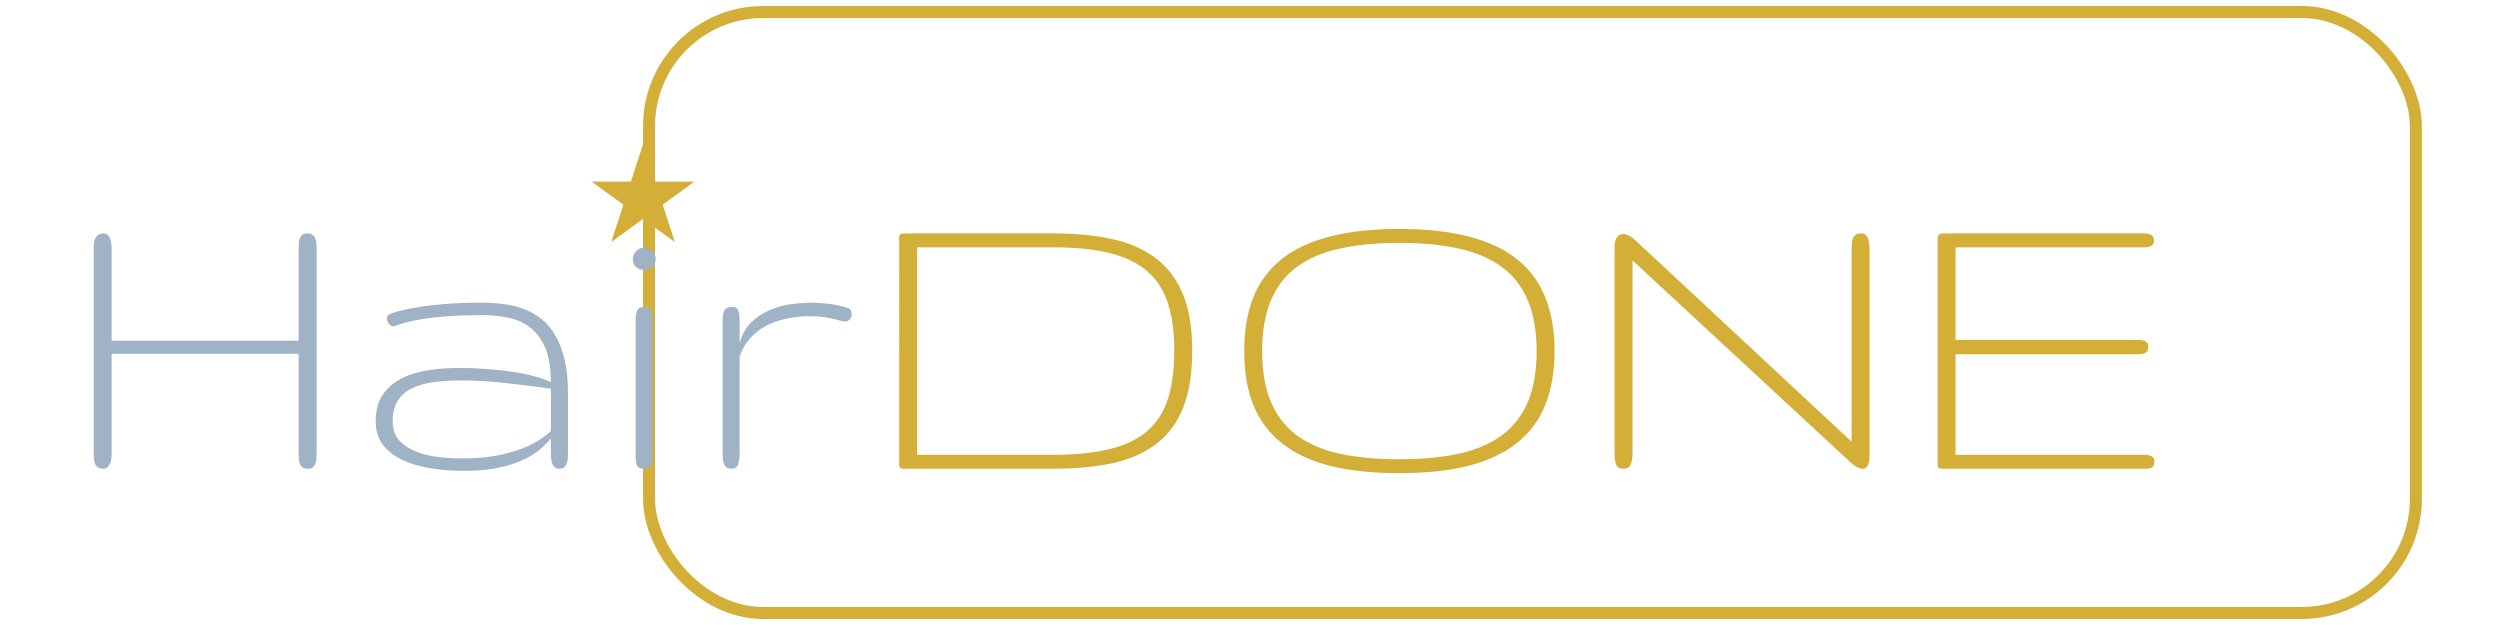 <svg xmlns="http://www.w3.org/2000/svg" width="200" height="50" fill="none" viewBox="0 0 202 52">
  <rect width="147" height="50" x="51" y="1" stroke="#D4AF37" stroke-linecap="round" rx="9.5"/>
  <g filter="url(#a)">
    <path fill="#D4AF37" d="M96.193 25.174c0 1.875-.246 3.439-.738 4.693-.492 1.254-1.225 2.262-2.197 3.023-.973.762-2.186 1.307-3.639 1.635-1.441.316-3.117.475-5.027.475h-12.498c-.082-.012-.146-.035-.193-.07-.047-.047-.076-.111-.088-.193V15.682c.012-.094.041-.158.088-.193.047-.035.117-.053.211-.053.105-.012.246-.018.422-.018h12.059c1.91 0 3.586.164 5.027.492 1.453.328 2.666.879 3.639 1.652.973.762 1.705 1.764 2.197 3.006.492 1.242.738 2.777.738 4.605Zm-1.494 0c0-1.512-.17-2.807-.51-3.885-.34-1.09-.902-1.98-1.688-2.672-.785-.703-1.822-1.219-3.111-1.547-1.289-.328-2.889-.492-4.799-.492H73.307v17.262h11.285c1.91 0 3.51-.164 4.799-.492 1.289-.328 2.326-.838 3.111-1.529.785-.703 1.348-1.6 1.688-2.689.34-1.102.51-2.42.51-3.955Zm31.641.035c0 1.711-.258 3.205-.774 4.482-.504 1.266-1.289 2.32-2.355 3.164-1.055.844-2.397 1.476-4.025 1.898-1.618.41-3.54.615-5.766.615-2.227 0-4.154-.205-5.783-.615-1.617-.422-2.953-1.055-4.008-1.898-1.055-.844-1.84-1.899-2.356-3.164-.503-1.277-.755-2.772-.755-4.482 0-1.711.252-3.199.755-4.465.516-1.277 1.301-2.338 2.356-3.182 1.055-.844 2.391-1.471 4.008-1.881 1.629-.422 3.556-.633 5.783-.633 2.226 0 4.148.211 5.766.633 1.628.41 2.97 1.037 4.025 1.881 1.066.844 1.851 1.904 2.355 3.182.516 1.266.774 2.754.774 4.465Zm-24.328 0c0 1.641.234 3.029.703 4.166.469 1.137 1.172 2.068 2.109 2.795.949.715 2.139 1.236 3.569 1.565 1.429.316 3.105.475 5.027.475 1.922 0 3.598-.158 5.027-.475 1.43-.328 2.619-.85 3.569-1.565.949-.727 1.658-1.658 2.127-2.795.468-1.137.703-2.525.703-4.166 0-1.629-.235-3.012-.703-4.149-.469-1.148-1.178-2.08-2.127-2.795-.95-.727-2.139-1.248-3.569-1.564-1.429-.328-3.105-.492-5.027-.492-1.922 0-3.598.164-5.027.492-1.43.316-2.62.838-3.569 1.564-.937.715-1.64 1.647-2.109 2.795-.469 1.137-.703 2.52-.703 4.149Zm49.043 7.541V16.754c0-.176.006-.34.017-.492.012-.164.041-.305.088-.422.059-.129.135-.229.229-.299.105-.082.246-.123.422-.123.304 0 .503.135.597.404.094.258.141.568.141.932V33.875c0 .75-.199 1.125-.598 1.125-.269 0-.603-.182-1.002-.545L132.826 17.668v16.102c0 .34-.053.633-.158.879-.094.234-.281.352-.563.352-.339 0-.556-.117-.65-.352-.082-.246-.123-.539-.123-.879v-17.209c0-.351.064-.621.193-.808s.305-.281.528-.281c.293 0 .633.176 1.019.527l17.983 16.752Zm25.189 1.635c0 .176-.029.305-.088.387-.058.082-.14.141-.246.176-.094.035-.211.053-.351.053h-16.893c-.117 0-.205-.006-.264-.018-.058-.012-.105-.041-.14-.088-.024-.047-.041-.105-.053-.176V15.822c.012-.105.035-.188.07-.246.035-.059.094-.1.176-.123.094-.023.229-.035.404-.035H175.4c.153 0 .288.018.405.053.129.035.228.094.299.176.07.082.105.211.105.387 0 .141-.035.252-.105.334-.071.07-.17.123-.299.158-.117.035-.252.053-.405.053h-15.697v7.699h15.117c.258 0 .475.035.651.105.175.07.263.223.263.457 0 .258-.076.428-.228.51-.141.082-.328.123-.563.123h-15.24v8.367h15.733c.152 0 .287.018.404.053.129.035.228.094.299.176.07.07.105.176.105.316Z"/>
  </g>
  <g filter="url(#b)">
    <path fill="#A0B2C6" d="M4.795 16.648c0-.152.006-.299.018-.439.023-.152.064-.287.123-.404.07-.117.158-.211.264-.281.117-.07.264-.105.439-.105.129 0 .234.041.316.123.082.07.146.164.193.281.059.117.094.252.105.404.023.141.035.281.035.422v7.699H21.846v-7.699c0-.152.006-.299.018-.439.012-.152.041-.287.088-.404.059-.117.135-.211.229-.281.094-.07.229-.105.404-.105.176 0 .31.035.404.105.105.07.182.164.229.281.059.117.094.252.105.404.012.141.018.287.018.439v17.121c0 .152-.006.305-.018.457-.012.141-.047.27-.105.387-.047.117-.117.211-.211.281-.094.07-.229.105-.404.105-.176 0-.316-.035-.422-.105-.094-.07-.17-.164-.229-.281-.047-.117-.076-.246-.088-.387-.012-.152-.018-.305-.018-.457v-8.332H6.289v8.332c0 .141-.012.287-.035.44-.023.141-.064.27-.123.387-.047.117-.117.217-.211.299-.082.07-.188.105-.316.105-.176 0-.322-.035-.439-.105-.105-.07-.188-.164-.246-.281-.047-.117-.082-.246-.105-.387-.012-.152-.018-.305-.018-.457V16.648ZM29.668 31.062c0 .562.141 1.037.422 1.424.293.387.697.703 1.213.949.516.246 1.125.428 1.828.545.715.105 1.494.158 2.338.158 1.031 0 1.945-.07 2.742-.211.797-.152 1.494-.34 2.092-.562.598-.223 1.102-.463 1.512-.721.41-.27.75-.527 1.02-.773v-3.533c-1.172-.164-2.385-.316-3.639-.457-1.254-.152-2.519-.229-3.797-.229-.902 0-1.711.053-2.426.158-.703.105-1.301.287-1.793.545-.492.258-.867.609-1.125 1.055-.258.434-.387.984-.387 1.652Zm7.471-8.842c-1.125 0-2.086.029-2.883.088-.797.059-1.482.135-2.057.229-.562.094-1.037.193-1.424.299-.387.105-.727.211-1.02.316-.141 0-.27-.07-.387-.211-.117-.141-.176-.293-.176-.457 0-.152.07-.264.211-.334.094-.047.31-.123.65-.229.351-.105.838-.211 1.459-.316.633-.117 1.412-.217 2.338-.299.938-.082 2.039-.123 3.305-.123.598 0 1.19.041 1.775.123.586.07 1.137.205 1.652.404.527.199 1.014.475 1.459.826.457.352.844.809 1.16 1.371.328.551.586 1.225.773 2.022.188.785.281 1.711.281 2.777v5.062c0 .141-.006.281-.018.422-.012.141-.047.275-.105.404-.047.117-.117.217-.211.299-.094.07-.223.105-.387.105-.27 0-.457-.123-.562-.369-.094-.246-.141-.557-.141-.932v-1.213c-.234.293-.539.598-.914.914s-.85.609-1.424.879c-.574.258-1.26.475-2.057.65-.797.164-1.74.246-2.83.246-1.02 0-1.98-.076-2.883-.229-.891-.152-1.67-.393-2.338-.721-.656-.328-1.178-.75-1.565-1.266-.375-.527-.562-1.16-.562-1.898 0-.856.176-1.565.527-2.127.363-.574.861-1.031 1.494-1.371.633-.352 1.371-.598 2.215-.738.856-.141 1.775-.211 2.76-.211.738 0 1.477.029 2.215.088.75.047 1.459.123 2.127.229.668.094 1.277.217 1.828.369.562.141 1.031.31 1.406.51 0-1.195-.158-2.156-.475-2.883-.316-.727-.738-1.289-1.266-1.688-.527-.41-1.137-.68-1.828-.809-.68-.141-1.389-.211-2.127-.211Zm14.15 11.672c0 .152-.006.299-.018.439-.012.129-.041.246-.088.352-.035.094-.1.17-.193.229-.094.059-.229.088-.404.088-.328 0-.527-.1-.598-.299-.07-.199-.105-.469-.105-.809V22.607c0-.293.041-.545.123-.756.082-.211.287-.316.615-.316.293 0 .475.105.545.316.082.211.123.451.123.721v11.32Zm-1.635-16.33c0-.27.088-.492.264-.668.176-.188.398-.281.668-.281.27 0 .498.094.686.281.188.176.281.399.281.668s-.094.486-.281.65c-.188.164-.416.246-.686.246-.27 0-.492-.082-.668-.246-.176-.164-.264-.381-.264-.65Zm17.842 4.043c.129.035.223.105.281.211.059.094.088.199.088.316 0 .152-.053.293-.158.422-.094.129-.24.193-.439.193h-.105c-.012-.012-.047-.023-.105-.035-.457-.129-.896-.229-1.318-.299-.41-.07-.861-.105-1.353-.105-.691 0-1.354.07-1.986.211-.621.129-1.189.334-1.705.615-.504.27-.943.621-1.318 1.055-.375.422-.656.92-.844 1.494v8.086c0 .305-.041.586-.123.844-.082.258-.27.387-.562.387-.164 0-.299-.035-.404-.105-.094-.07-.164-.164-.211-.281-.047-.117-.076-.246-.088-.387-.012-.152-.018-.305-.018-.457v-11.25c0-.27.047-.498.141-.685.094-.199.311-.299.65-.299.258 0 .422.094.492.281.082.188.123.422.123.703v2.039c.188-.715.51-1.295.967-1.74.469-.445.984-.785 1.547-1.02.574-.246 1.16-.41 1.758-.492.598-.082 1.125-.123 1.582-.123.445 0 .826.018 1.143.053.328.024.609.059.844.105.234.035.439.076.615.123.176.047.346.094.51.141Z"/>
  </g>
  <path fill="#D4AF37" d="m50.5 12 1.01 3.109h3.269l-2.645 1.922 1.01 3.109-2.645-1.922-2.645 1.922 1.01-3.109-2.645-1.922h3.269L50.5 12Z"/>
  <defs>
    <filter id="a" width="112.432" height="28.32" x="67.812" y="15.049" color-interpolation-filters="sRGB" filterUnits="userSpaceOnUse">
      <feFlood flood-opacity="0" result="BackgroundImageFix"/>
      <feColorMatrix in="SourceAlpha" values="0 0 0 0 0 0 0 0 0 0 0 0 0 0 0 0 0 0 127 0"/>
      <feOffset dy="4"/>
      <feGaussianBlur stdDeviation="2"/>
      <feColorMatrix values="0 0 0 0 0 0 0 0 0 0 0 0 0 0 0 0 0 0 0.25 0"/>
      <feBlend in2="BackgroundImageFix" result="effect1_dropShadow"/>
      <feBlend in="SourceGraphic" in2="effect1_dropShadow" result="shape"/>
    </filter>
    <filter id="b" width="71.07" height="27.758" x=".795" y="15.418" color-interpolation-filters="sRGB" filterUnits="userSpaceOnUse">
      <feFlood flood-opacity="0" result="BackgroundImageFix"/>
      <feColorMatrix in="SourceAlpha" values="0 0 0 0 0 0 0 0 0 0 0 0 0 0 0 0 0 0 127 0"/>
      <feOffset dy="4"/>
      <feGaussianBlur stdDeviation="2"/>
      <feColorMatrix values="0 0 0 0 0 0 0 0 0 0 0 0 0 0 0 0 0 0 0.25 0"/>
      <feBlend in2="BackgroundImageFix" result="effect1_dropShadow"/>
      <feBlend in="SourceGraphic" in2="effect1_dropShadow" result="shape"/>
    </filter>
  </defs>
</svg>

